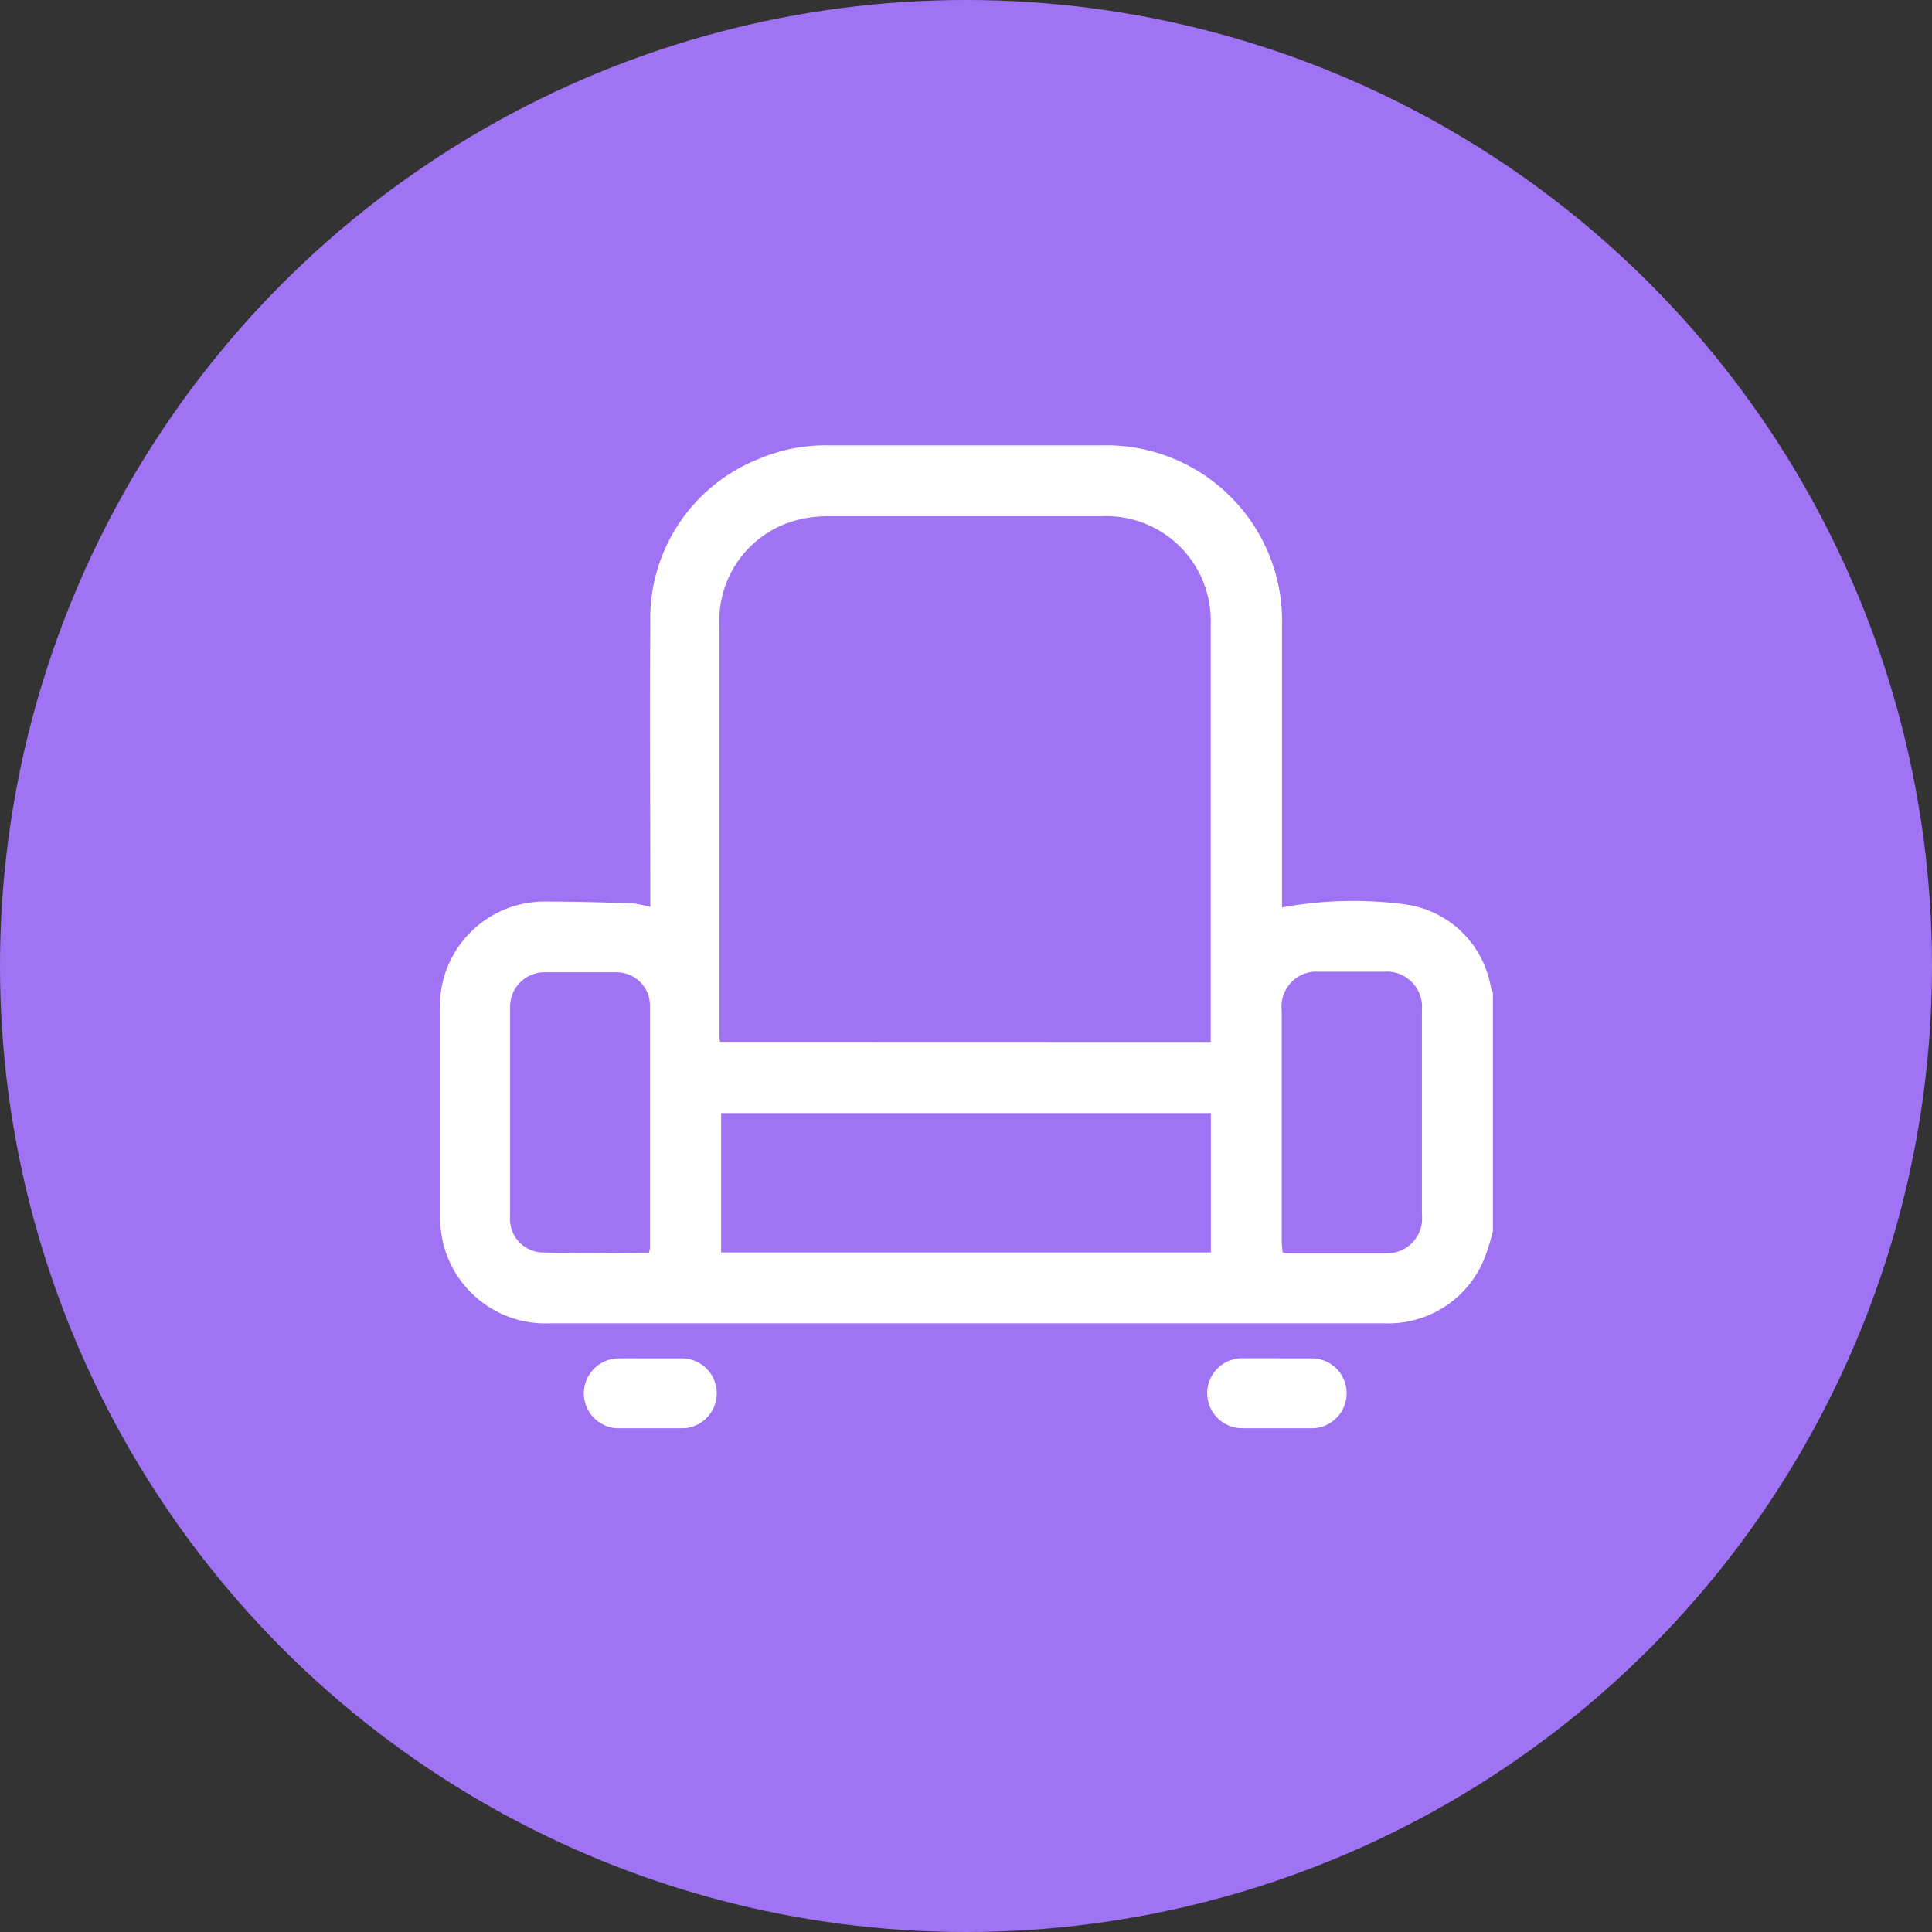<svg xmlns="http://www.w3.org/2000/svg" viewBox="0 0 132 132"><rect x="0" y="0" width="132" height="132" fill="#333333" stroke="none"/><defs><style>.cls-1{fill:#9f73f4;}.cls-2{fill:#fff;}</style></defs><g id="Calque_2" data-name="Calque 2"><g id="Calque_1-2" data-name="Calque 1"><circle class="cls-1" cx="66" cy="66" r="66"/><g id="YlCba3.tif"><path class="cls-2" d="M102,84.12a14.44,14.44,0,0,1-.64,2,7.07,7.07,0,0,1-6.83,4.29c-5.31,0-10.62,0-15.93,0H37.63a7.19,7.19,0,0,1-7.36-5.51A8.31,8.31,0,0,1,30.06,83c0-4.66,0-9.31,0-14a7.15,7.15,0,0,1,7.39-7.4c1.94,0,3.88.06,5.82.12a9.08,9.08,0,0,1,1.16.25v-.87c0-6.15-.05-12.31,0-18.46a11.73,11.73,0,0,1,7.38-11.27,11.49,11.49,0,0,1,4.78-.94H75.28A12,12,0,0,1,87.59,42.77q0,9.19,0,18.39V62A26.84,26.84,0,0,1,96,61.79a6.88,6.88,0,0,1,5.86,5.66,2.92,2.92,0,0,0,.14.38ZM82.72,71.19c0-.24,0-.42,0-.6q0-14,0-27.94a7.15,7.15,0,0,0-7.48-7.38q-9.27,0-18.53,0a8.5,8.5,0,0,0-2,.2,7.1,7.1,0,0,0-5.56,7.22q0,14,0,27.93c0,.18,0,.36.05.56ZM49.27,85.57H82.73V76.05H49.27Zm-4.93,0a2.2,2.2,0,0,0,.07-.28c0-5.52,0-11,0-16.57a2.28,2.28,0,0,0-2.35-2.29c-1.62,0-3.23,0-4.85,0a2.35,2.35,0,0,0-2.36,2.38q0,7.17,0,14.33A2.28,2.28,0,0,0,37,85.57C39.43,85.65,41.86,85.59,44.34,85.59Zm43.29,0a2.52,2.52,0,0,0,.29.06c2.27,0,4.54,0,6.81,0A2.38,2.38,0,0,0,97.15,83q0-7,0-14a2.41,2.41,0,0,0-2.57-2.61c-1.31,0-2.62,0-3.93,0-.3,0-.61,0-.91,0a2.39,2.39,0,0,0-2.17,2.62c0,5.31,0,10.62,0,15.93C87.59,85.17,87.61,85.35,87.63,85.55Z"/><path class="cls-2" d="M87.39,92.81c.8,0,1.59,0,2.38,0a2.39,2.39,0,0,1,0,4.77c-1.64,0-3.27,0-4.9,0a2.39,2.39,0,0,1,0-4.78c.82,0,1.64,0,2.45,0Z"/><path class="cls-2" d="M44.45,92.81c.74,0,1.49,0,2.24,0a2.39,2.39,0,0,1,.08,4.77c-1.56,0-3.13,0-4.69,0a2.39,2.39,0,0,1,.12-4.77C43,92.8,43.7,92.81,44.45,92.81Z"/></g></g></g></svg>
